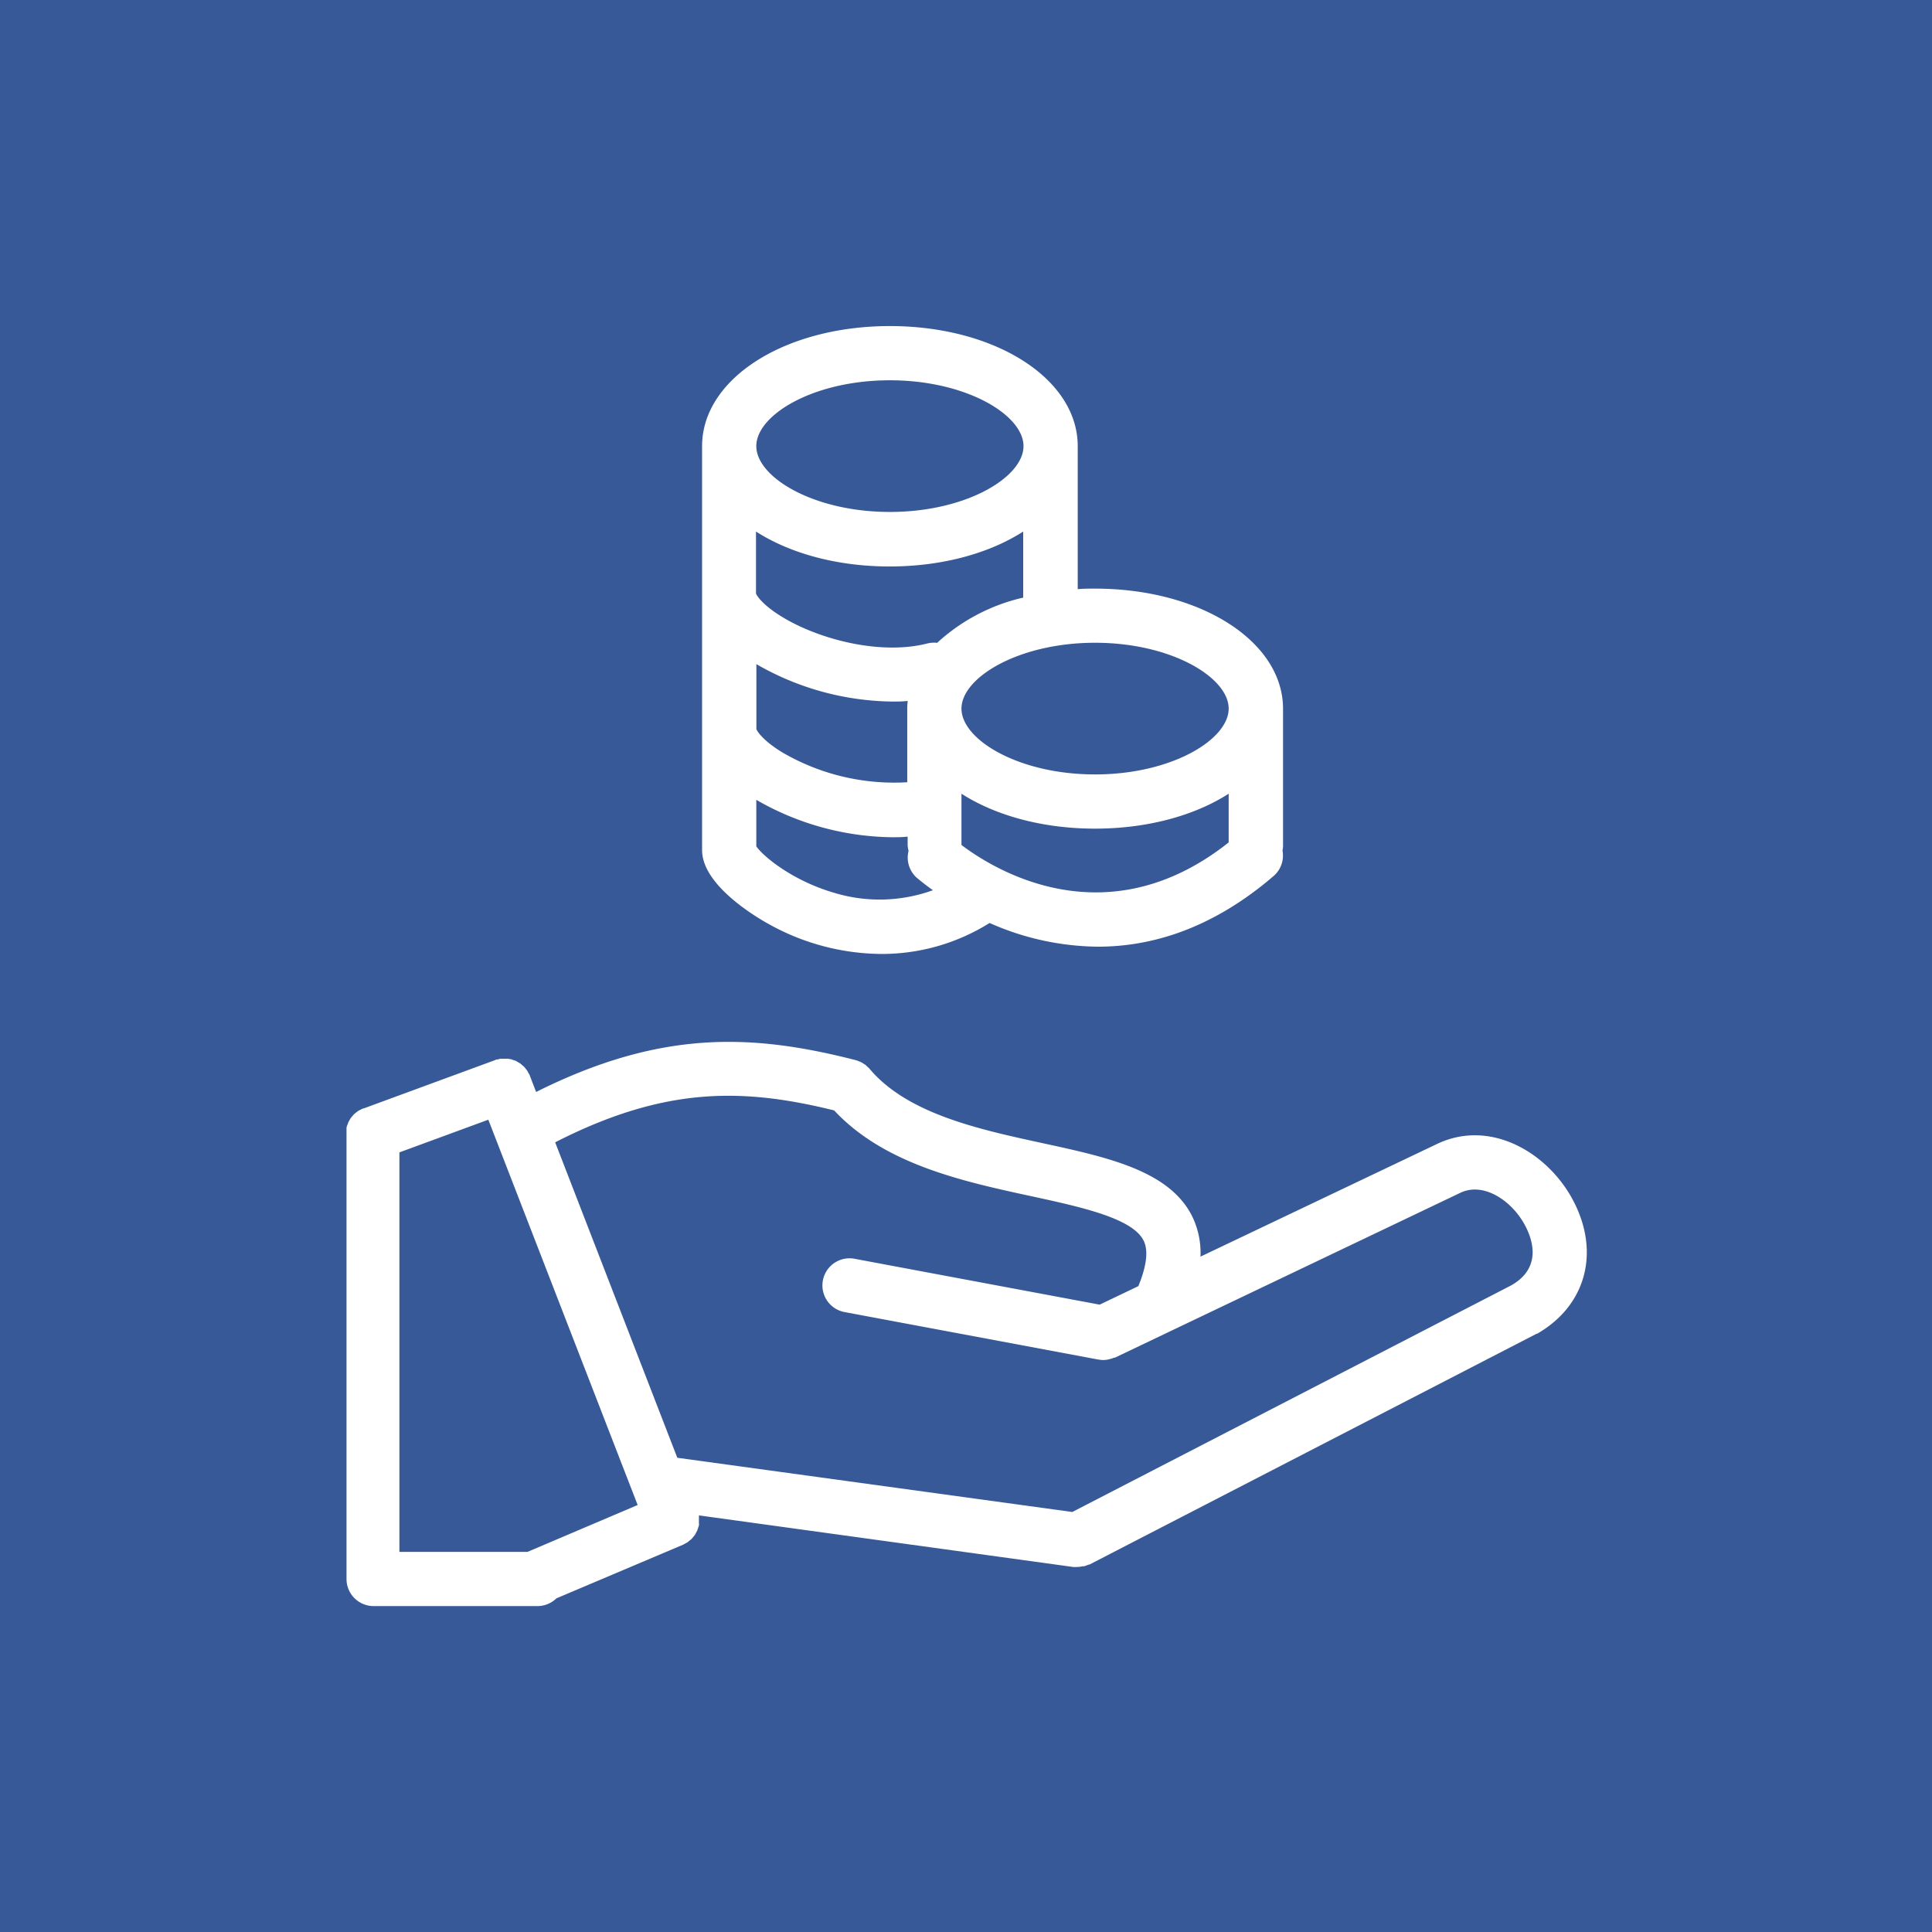 <svg id="Ebene_1" data-name="Ebene 1" xmlns="http://www.w3.org/2000/svg" viewBox="0 0 249.45 249.45"><defs><style>.cls-1{fill:#375998;}.cls-2{fill:#fff;}</style></defs><title>private-placement-bg-blue</title><rect class="cls-1" width="249.45" height="249.45"/><path class="cls-2" d="M203.17,155.1c-3.22-6.22-10.68-10.69-17.6-7.41h0L155,162.25a10.81,10.81,0,0,0-1.05-5.16c-2.92-5.93-10.9-7.66-19.33-9.49-8.2-1.78-17.48-3.79-22.36-9.62l0,0a4,4,0,0,0-.3-.28l-.2-.2-.29-.18a3,3,0,0,0-.3-.18l-.25-.1a2.74,2.74,0,0,0-.4-.15l0,0c-13.43-3.45-25.23-3.94-41.3,4.1l-.81-2.1c0-.1-.1-.19-.15-.29s-.1-.21-.16-.31a2.77,2.77,0,0,0-.22-.29,2.19,2.19,0,0,0-.2-.25,3.47,3.47,0,0,0-.29-.25,1.3,1.3,0,0,0-.22-.19,92.11,92.11,0,0,0-.58-.34l-.36-.12-.27-.09-.36-.06-.32,0-.34,0-.34,0-.34.09c-.1,0-.21,0-.32.08l-17,6.25-.07,0-.35.17a2.34,2.34,0,0,0-.27.15,2.69,2.69,0,0,0-.27.2l-.27.22a2.31,2.31,0,0,0-.2.24,3,3,0,0,0-.23.27c-.06.09-.11.19-.17.29l-.16.29c0,.1-.07.21-.11.31a2.19,2.19,0,0,0-.1.34c0,.1,0,.2,0,.3s0,.26,0,.39v57.58a3.5,3.5,0,0,0,3.5,3.5H69.42a3.5,3.5,0,0,0,2.42-1l16.34-6.92.26-.14a3.3,3.3,0,0,0,.32-.18,2.65,2.65,0,0,0,.26-.21,2.88,2.88,0,0,0,.27-.22,2.75,2.75,0,0,0,.22-.26l.21-.26c.06-.1.11-.2.16-.3l.16-.29c0-.11.07-.21.1-.32s.07-.21.1-.32,0-.22,0-.33,0-.23,0-.35,0-.22,0-.33a2.46,2.46,0,0,0,0-.28l48.32,6.66h0a3.87,3.87,0,0,0,.48,0h0a3.65,3.65,0,0,0,.74-.09l.19,0a3.78,3.78,0,0,0,.56-.21l.11,0,57.75-29.81,0,0,.07,0C204.75,168.59,206.62,161.76,203.17,155.1ZM107.7,143.37c6.47,6.94,16.51,9.14,25.42,11.07,6.45,1.4,13.11,2.84,14.54,5.75.76,1.53.14,3.87-.68,5.87l-5,2.39-31.63-5.92a3.5,3.5,0,1,0-1.29,6.88l32.75,6.13h.06a2.86,2.86,0,0,0,.58.06h0a3.08,3.08,0,0,0,.68-.08l.19-.05a2.67,2.67,0,0,0,.5-.17l.12,0L188.57,154c3.05-1.44,6.73,1.11,8.38,4.3,1,1.92,2.07,5.45-1.83,7.66l-56.67,29.26-51-7L71.68,147.49C85.78,140.29,95.83,140.44,107.7,143.37Zm-39.59,57H51.57V148.79l11.48-4.22,19.28,49.75Z" transform="translate(0 0)"/><path class="cls-2" d="M99.31,119.34a30.24,30.24,0,0,0,14.46,3.83,26.2,26.2,0,0,0,14-4,35.1,35.1,0,0,0,14,3.06c6.88,0,14.71-2.28,22.68-9.13a3.5,3.5,0,0,0,1.14-3.29,3.2,3.2,0,0,0,.07-.7V91.49C165.64,82.8,155,76,141.39,76c-.75,0-1.5,0-2.24.07V57.6c0-8.69-10.65-15.5-24.25-15.5S90.65,48.91,90.65,57.6v52.17C90.65,114.37,97.87,118.55,99.31,119.34Zm17.83-27.85V101A28.65,28.65,0,0,1,101,97.14c-2.46-1.5-3.24-2.71-3.34-3V85.75a35.83,35.83,0,0,0,17.54,4.83c.67,0,1.34,0,2-.08C117.16,90.83,117.14,91.16,117.14,91.49Zm-9.25,23.84c-5.58-1.58-9.41-4.82-10.24-6.06v-6a35.83,35.83,0,0,0,17.54,4.83c.66,0,1.31,0,2-.08v1a3.34,3.34,0,0,0,.12.84,3.5,3.5,0,0,0,1,3.42s.8.7,2.14,1.66A20.18,20.18,0,0,1,107.89,115.33Zm16.25-6.23h0v-6.62c4.37,2.8,10.44,4.51,17.25,4.51s12.89-1.71,17.25-4.51v6.29C142.81,121.32,128.28,112.24,124.14,109.1Zm34.5-17.61c0,4-7.37,8.5-17.25,8.5s-17.25-4.49-17.25-8.5,7.38-8.5,17.25-8.5S158.64,87.48,158.64,91.49ZM121,83a3.58,3.58,0,0,0-1.26.08c-6.1,1.56-14.06-.55-18.79-3.45-2.46-1.5-3.24-2.71-3.34-3v-8c4.36,2.8,10.44,4.51,17.25,4.51s12.89-1.71,17.25-4.51v8.53A24.48,24.48,0,0,0,121,83ZM114.9,49.1c9.87,0,17.25,4.49,17.25,8.5s-7.38,8.5-17.25,8.5-17.25-4.49-17.25-8.5S105,49.1,114.9,49.1Z" transform="translate(0 0)"/></svg>